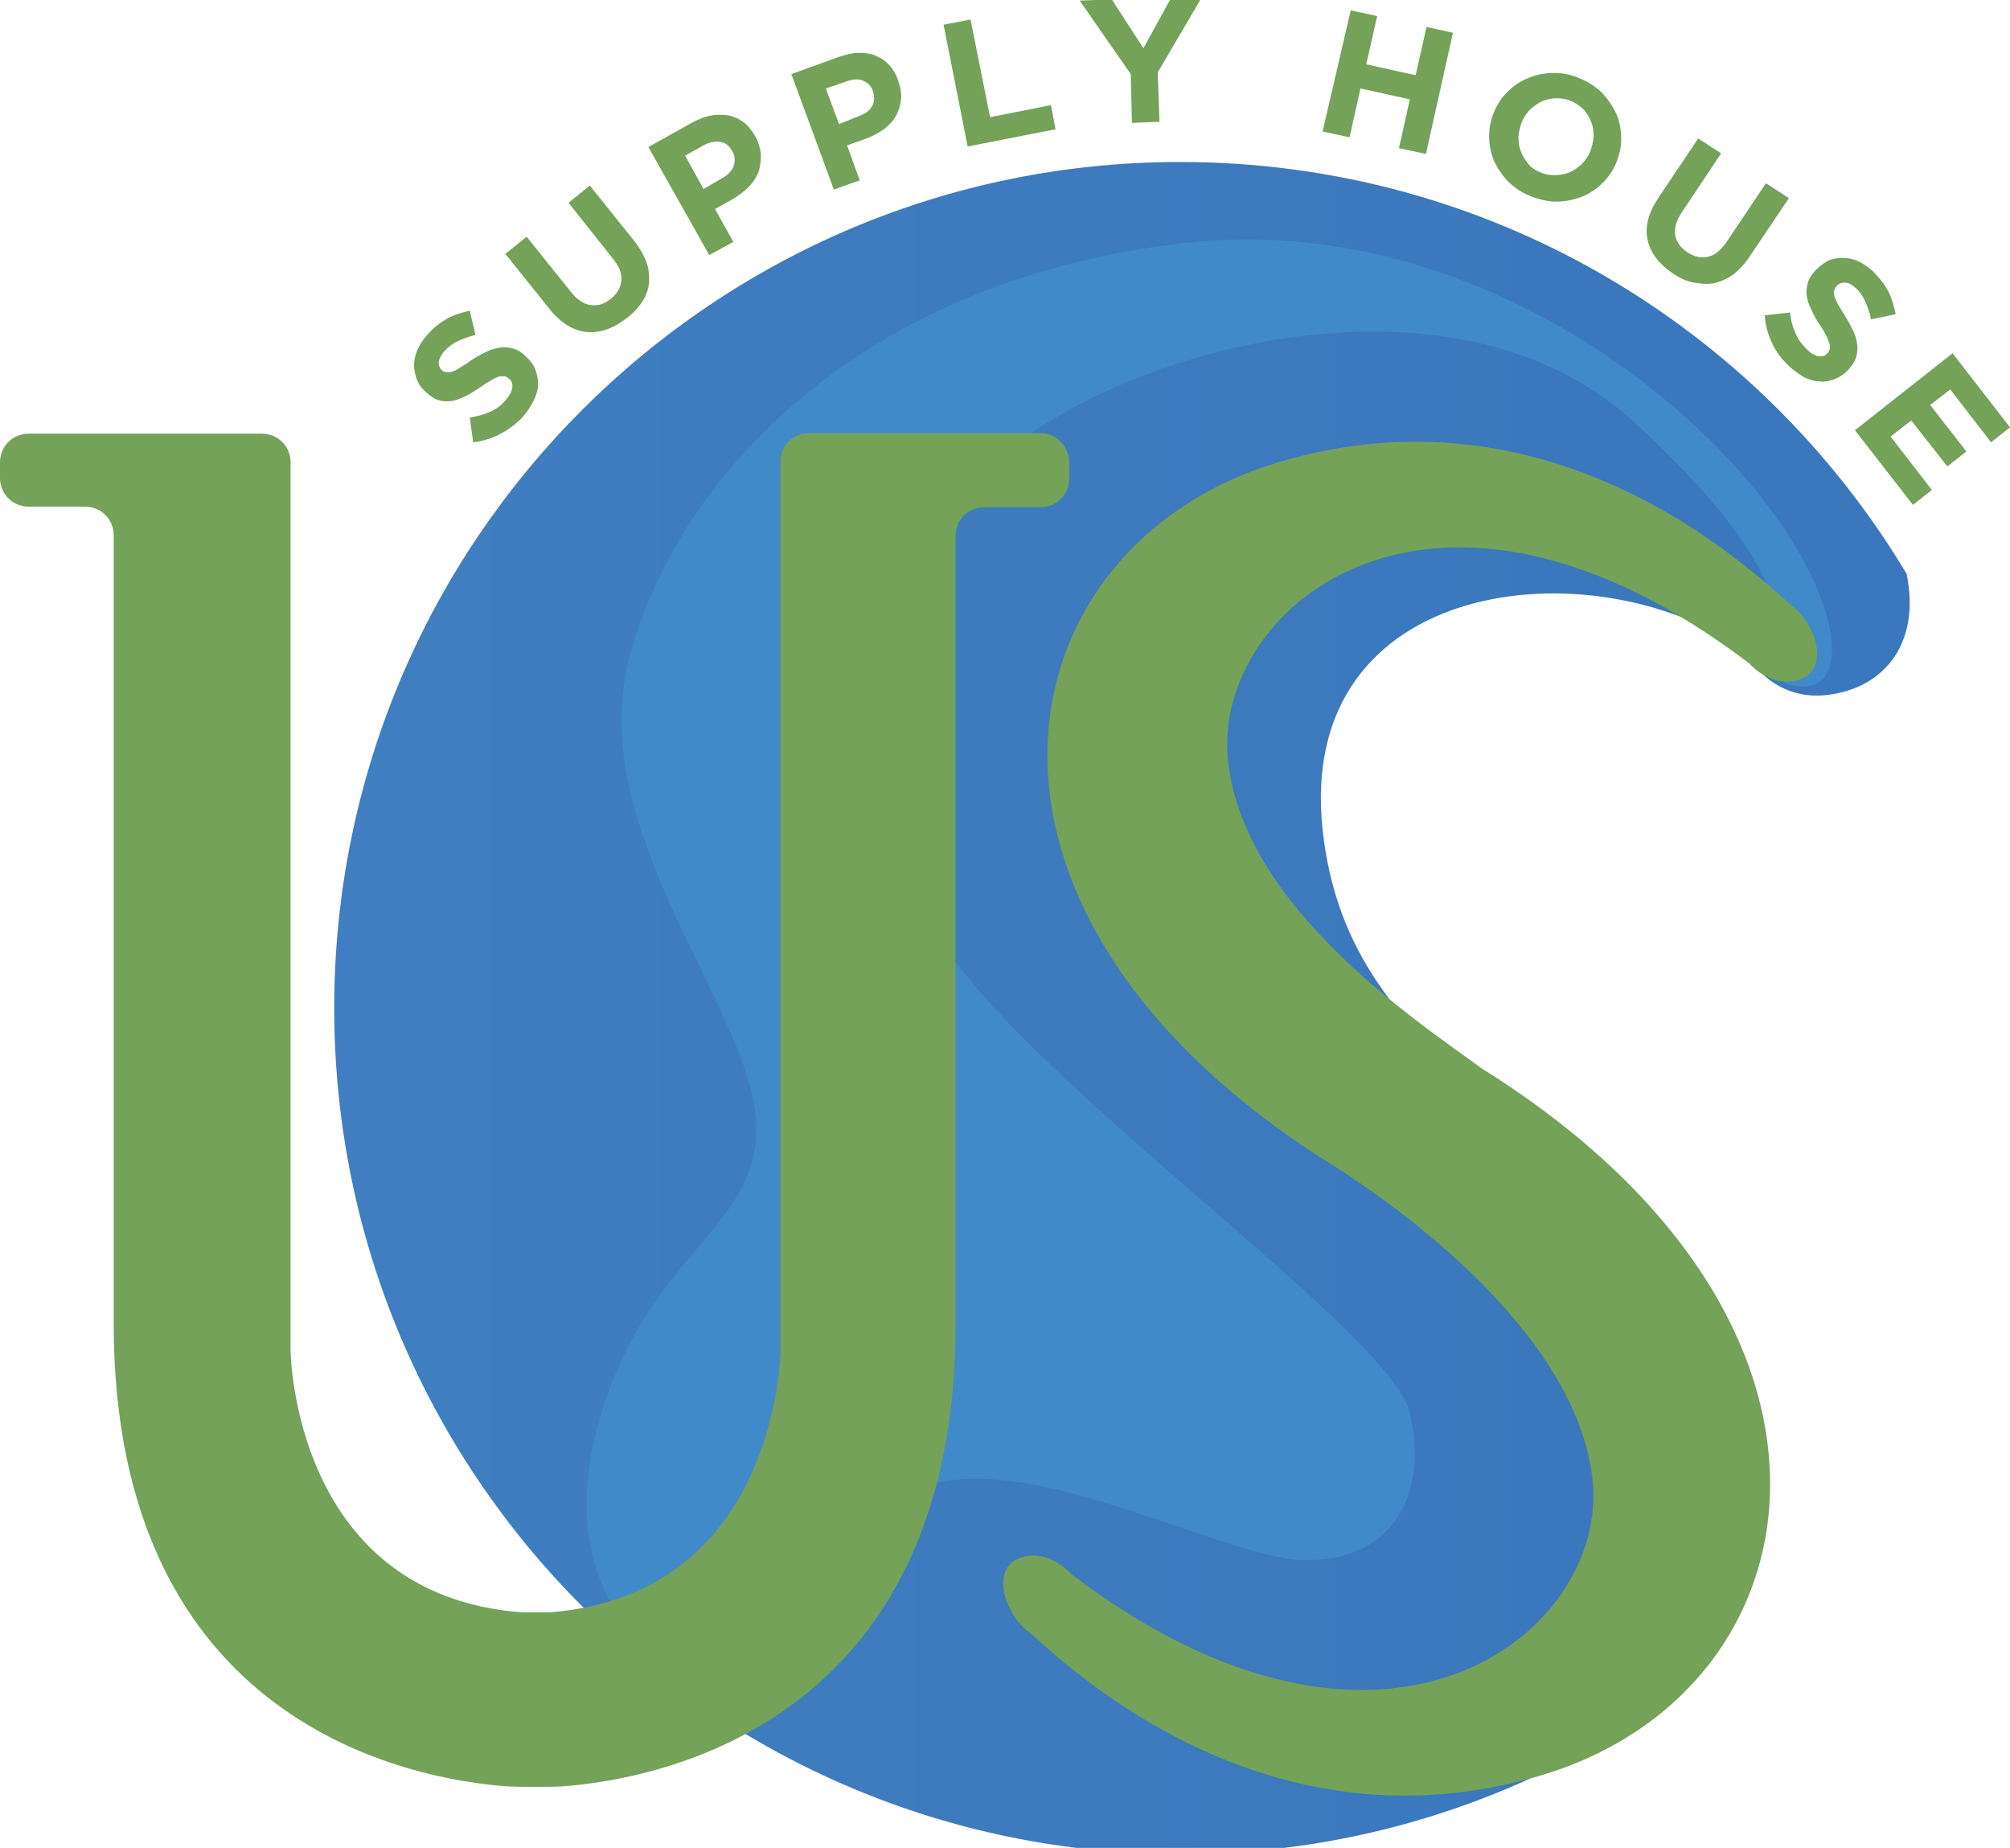 <svg xmlns="http://www.w3.org/2000/svg" xmlns:xlink="http://www.w3.org/1999/xlink" id="Layer_1" x="0px" y="0px" viewBox="0 0 350 321.7" style="enable-background:new 0 0 350 321.7;" xml:space="preserve"><style type="text/css">	.st0{fill:url(#XMLID_00000128475998824092087620000002669043869174777509_);}	.st1{fill:#418AC9;}	.st2{fill:#73A258;}</style><g id="Layer_5">			<linearGradient id="XMLID_00000154424383483512896730000017083008803240466573_" gradientUnits="userSpaceOnUse" x1="277.683" y1="-501.507" x2="41.069" y2="-501.507" gradientTransform="matrix(1 0 0 -1 0 -326.009)">		<stop offset="0" style="stop-color:#3B77BC"></stop>		<stop offset="1" style="stop-color:#407FC1"></stop>	</linearGradient>	<path id="XMLID_85_" style="fill:url(#XMLID_00000154424383483512896730000017083008803240466573_);" d="M289.5,238.2  c-12.1-47.1-54.5-49.8-59.2-93.8c-4.7-44.1,47.1-49.5,73.3-31.3c0,0,4.7,9.8,15.8,7.7c9.1-1.6,15-9.2,12.6-20.9  c-25.7-42.9-72.7-71.7-126.5-71.7c-81.3,0-147.3,66-147.3,147.3s66,147.3,147.3,147.3c28.2,0,54.5-7.9,76.9-21.7  C289.4,289,297,267.4,289.5,238.2z"></path></g><g id="Layer_4">	<path id="XMLID_84_" class="st1" d="M307.3,113.1c0,0,11.4-8.1-22.5-39.4s-97.2-10.4-114.7,9.8c-17.5,20.2-17.5,49.8-9.4,74  c8.1,24.2,81.4,73.3,84.8,88.5c3.4,15.1-3.7,25.9-18.5,25.6c-14.8-0.3-54.1-22.9-70.3-10.4c-16.1,12.4-40,29.3-40,29.3  s-21.2-12.4-12.4-43s28.9-33.6,27.3-53.1c-1.7-19.5-29.3-49.8-22.2-79.1c7.1-29.3,37.7-66.3,96.9-73s109.6,43.4,112.6,69  c0,0,1.7,10.7-8.1,7.7L307.3,113.1z"></path></g><g id="Layer_3">	<g id="XMLID_81_">		<path id="XMLID_83_" class="st2" d="M181.2,75.4h-40.3c-2.8,0-5,2.2-5,5v154.7c0,0-0.3,42.6-40.3,45.6c-0.8,0-3.8,0-4.7,0   c-40-3-40.3-45.6-40.3-45.6V80.5c0-2.8-2.2-5-5-5H5c-2.8,0-5,2.2-5,5v2.7c0,2.8,2.2,5,5,5h9.8c2.8,0,5,2.2,5,5v137.2   c0,69.9,52,79.4,68.6,80.6c1.9,0.1,7.4,0.1,9.4,0c16.6-1.2,68.6-10.7,68.6-80.5V93.3c0-2.8,2.2-5,5-5h9.8c2.8,0,5-2.2,5-5v-2.7   C186.2,77.7,183.9,75.4,181.2,75.4z"></path>		<path id="XMLID_82_" class="st2" d="M312,105.4c-4-3-39.4-40-89.5-24.9c-49,14.8-61.5,78.7,10.6,123c18.3,11.9,41.7,32,44.2,54   c3,26.6-36,58.2-90.8,16.5c0,0-4-4.7-9.1-2.7c-5,2-2.3,9.8,1.7,12.8c4,3,39.4,40,89.5,24.9c49-14.8,60.2-78.8-10.6-123   c-10.6-7.8-41.8-28.1-44.2-54c-2.4-26.6,36-58.2,90.8-16.5c0,0,4,4.7,9.1,2.7C318.7,116.1,316,108.4,312,105.4z"></path>	</g></g><g id="Layer_2_00000120523113972267216690000009338258084922160057_">	<g id="XMLID_40_">		<path id="XMLID_41_" class="st2" d="M91.1,72.5c-1.1,1.2-2.4,2.2-3.9,3c-1.5,0.8-3.1,1.3-4.8,1.5l-0.6-4.3c1.2-0.2,2.4-0.5,3.5-1   c1-0.4,2-1.1,2.8-2.1c0.6-0.7,1-1.4,1.1-2.1s-0.1-1.2-0.6-1.6l0,0c-0.2-0.2-0.4-0.3-0.7-0.4c-0.2,0-0.5,0-0.9,0   c-0.3,0.1-0.8,0.3-1.3,0.6c-0.5,0.3-1.2,0.7-1.9,1.2c-0.9,0.6-1.8,1.2-2.6,1.6c-0.8,0.4-1.6,0.7-2.4,0.9c-0.8,0.1-1.5,0.1-2.3-0.1   s-1.5-0.7-2.3-1.4l0,0c-0.7-0.6-1.3-1.4-1.6-2.2c-0.3-0.8-0.5-1.6-0.5-2.5s0.2-1.8,0.6-2.7c0.4-0.9,0.9-1.7,1.7-2.6   c1-1.2,2.2-2.1,3.4-2.8c1.2-0.7,2.6-1.1,4-1.4l1,4.2c-1.1,0.3-2.1,0.6-3.1,1.1c-0.9,0.4-1.6,1-2.3,1.7c-0.6,0.7-0.9,1.3-1,1.9   c0,0.6,0.1,1,0.5,1.4l0,0c0.2,0.2,0.5,0.4,0.8,0.4c0.3,0,0.6,0,1-0.1c0.4-0.1,0.8-0.3,1.4-0.7c0.5-0.3,1.2-0.7,2-1.3   c0.9-0.6,1.8-1.1,2.7-1.5c0.8-0.4,1.6-0.6,2.4-0.7c0.7-0.1,1.5,0,2.2,0.2c0.7,0.2,1.4,0.6,2.1,1.3l0,0c0.8,0.7,1.4,1.5,1.7,2.3   c0.3,0.8,0.5,1.7,0.5,2.6c0,0.9-0.3,1.8-0.7,2.7C92.4,70.7,91.9,71.6,91.1,72.5z"></path>		<path id="XMLID_43_" class="st2" d="M109.1,55.4c-2.3,1.8-4.6,2.6-6.9,2.4c-2.3-0.2-4.5-1.5-6.5-4L88,44.2l3.7-3l7.7,9.6   c1.1,1.4,2.3,2.2,3.5,2.3c1.2,0.2,2.4-0.2,3.5-1.1c1.1-0.9,1.7-2,1.8-3.2s-0.4-2.5-1.5-3.8L99,35.3l3.7-3l7.7,9.6   c1,1.3,1.7,2.5,2.2,3.8c0.4,1.2,0.5,2.4,0.4,3.6c-0.1,1.1-0.5,2.2-1.2,3.3C111.1,53.6,110.2,54.6,109.1,55.4z"></path>		<path id="XMLID_45_" class="st2" d="M112.9,25.6l7.7-4.3c1.1-0.6,2.2-1,3.3-1.2c1-0.2,2.1-0.1,3,0c0.9,0.2,1.8,0.6,2.6,1.2   c0.8,0.6,1.4,1.4,2,2.4l0,0c0.6,1.1,0.9,2.2,1,3.2c0,1-0.1,2-0.4,3c-0.4,0.9-0.9,1.8-1.7,2.6c-0.8,0.8-1.7,1.5-2.7,2.1l-3.2,1.8   l3.2,5.7l-4.2,2.3L112.9,25.6z M125.8,31c1-0.6,1.7-1.3,2-2.2c0.2-0.9,0.2-1.7-0.3-2.5l0,0c-0.5-0.9-1.2-1.5-2.1-1.6   c-0.9-0.1-1.8,0-2.9,0.6l-3.2,1.8l3.2,5.8L125.8,31z"></path>		<path id="XMLID_48_" class="st2" d="M137.8,12.9l8.3-3c1.2-0.4,2.4-0.7,3.4-0.7c1.1,0,2.1,0.1,3,0.5c0.9,0.4,1.7,0.9,2.3,1.6   c0.7,0.7,1.2,1.6,1.6,2.7v0c0.4,1.2,0.6,2.3,0.5,3.3c-0.1,1-0.4,2-0.9,2.9c-0.5,0.9-1.2,1.6-2.1,2.3c-0.9,0.6-1.9,1.2-3,1.6   l-3.4,1.2l2.2,6.1l-4.5,1.6L137.8,12.9z M149.6,20.2c1.1-0.4,1.9-1,2.3-1.8c0.4-0.8,0.4-1.6,0.1-2.5v0c-0.3-1-1-1.6-1.8-1.9   c-0.8-0.3-1.8-0.2-2.9,0.2l-3.5,1.2l2.3,6.2L149.6,20.2z"></path>		<path id="XMLID_51_" class="st2" d="M164.3,4.3l4.7-0.9l3.4,17l10.6-2.1l0.8,4.2l-15.3,3L164.3,4.3z"></path>		<path id="XMLID_53_" class="st2" d="M196.9,12.9l-8.9-12.8l5.6-0.2l5.5,8.5l4.9-8.9l5.4-0.2l-7.8,13.3l0.3,8.6l-4.8,0.2   L196.9,12.9z"></path>		<path id="XMLID_55_" class="st2" d="M235.2,1.8l4.6,1l-1.9,8.4l8.6,1.9l1.9-8.4l4.6,1l-4.7,21.1l-4.7-1l1.9-8.5l-8.6-1.9l-1.9,8.5   l-4.7-1L235.2,1.8z"></path>		<path id="XMLID_57_" class="st2" d="M266.4,34.1c-1.5-0.6-2.8-1.5-3.9-2.6c-1-1.1-1.8-2.3-2.4-3.6c-0.5-1.3-0.8-2.7-0.8-4.2   s0.3-2.9,0.9-4.3l0,0c0.6-1.4,1.4-2.6,2.5-3.6c1-1,2.3-1.8,3.6-2.3s2.8-0.8,4.3-0.8c1.5,0,3.1,0.3,4.6,1c1.5,0.6,2.8,1.5,3.9,2.6   c1,1.1,1.8,2.3,2.4,3.6c0.5,1.3,0.8,2.7,0.8,4.2s-0.3,2.9-0.9,4.3l0,0c-0.6,1.4-1.4,2.6-2.5,3.6c-1,1-2.3,1.8-3.6,2.3   c-1.3,0.5-2.8,0.8-4.3,0.8C269.5,35.1,267.9,34.7,266.4,34.1z M268.2,30c0.9,0.4,1.7,0.5,2.6,0.5s1.7-0.2,2.5-0.5   c0.7-0.3,1.4-0.8,2.1-1.4c0.6-0.6,1.1-1.3,1.5-2.2l0,0c0.3-0.8,0.5-1.7,0.6-2.6c0-0.9-0.1-1.7-0.4-2.5s-0.7-1.5-1.3-2.2   c-0.6-0.6-1.3-1.1-2.2-1.5c-0.9-0.4-1.8-0.5-2.6-0.5c-0.8,0-1.7,0.2-2.4,0.5s-1.4,0.8-2.1,1.4c-0.6,0.6-1.1,1.3-1.5,2.2l0,0   c-0.3,0.8-0.5,1.7-0.6,2.6c0,0.9,0.1,1.7,0.4,2.5s0.7,1.5,1.3,2.2C266.5,29.1,267.3,29.6,268.2,30z"></path>		<path id="XMLID_60_" class="st2" d="M291.3,47.6c-2.4-1.6-3.9-3.6-4.4-5.8c-0.5-2.3,0.1-4.7,1.9-7.4l6.9-10.3l4,2.6l-6.8,10.2   c-1,1.5-1.4,2.8-1.2,4c0.2,1.2,0.9,2.2,2.1,3c1.2,0.8,2.4,1.1,3.6,0.8c1.1-0.2,2.2-1.1,3.2-2.5l6.9-10.3l4,2.6l-6.8,10.1   c-0.9,1.4-1.9,2.4-2.9,3.2c-1,0.7-2.1,1.2-3.3,1.5c-1.1,0.2-2.3,0.1-3.5-0.1C293.7,49,292.5,48.4,291.3,47.6z"></path>		<path id="XMLID_62_" class="st2" d="M311.5,63.7c-1.2-1.1-2.2-2.4-2.9-3.9c-0.7-1.5-1.2-3.1-1.3-4.9l4.4-0.5   c0.1,1.2,0.4,2.4,0.9,3.5c0.4,1,1.1,2,2,2.9c0.7,0.7,1.4,1.1,2,1.2c0.6,0.1,1.2,0,1.6-0.5l0,0c0.2-0.2,0.3-0.4,0.4-0.7   c0.1-0.2,0-0.5,0-0.9c-0.1-0.3-0.3-0.8-0.5-1.3c-0.3-0.5-0.6-1.2-1.2-2c-0.6-0.9-1.1-1.8-1.5-2.7c-0.4-0.8-0.7-1.6-0.8-2.4   c-0.1-0.8,0-1.5,0.2-2.3c0.2-0.7,0.7-1.5,1.5-2.3l0,0c0.7-0.7,1.4-1.2,2.2-1.6c0.8-0.3,1.6-0.4,2.5-0.4c0.9,0,1.7,0.2,2.6,0.6   c0.9,0.4,1.7,1,2.5,1.7c1.1,1.1,2,2.2,2.7,3.5c0.6,1.2,1,2.6,1.3,4l-4.3,0.9c-0.2-1.1-0.6-2.2-1-3.1c-0.4-0.9-0.9-1.7-1.6-2.3   c-0.7-0.6-1.3-1-1.9-1s-1,0.1-1.4,0.5l0,0c-0.2,0.2-0.4,0.5-0.5,0.8c-0.1,0.3,0,0.6,0,1c0.1,0.4,0.3,0.8,0.6,1.4   c0.3,0.5,0.7,1.2,1.2,2c0.6,0.9,1.1,1.9,1.5,2.7s0.6,1.6,0.7,2.4c0.1,0.8,0,1.5-0.2,2.2c-0.2,0.7-0.7,1.4-1.3,2.1l0,0   c-0.7,0.8-1.5,1.3-2.4,1.7c-0.8,0.3-1.7,0.5-2.6,0.4c-0.9,0-1.8-0.3-2.7-0.7C313.2,65.1,312.3,64.5,311.5,63.7z"></path>		<path id="XMLID_64_" class="st2" d="M340,61.5l10,12.9l-3.3,2.6l-7.1-9.2l-3.5,2.7l6.3,8.1l-3.3,2.6l-6.3-8l-3.6,2.8l7.2,9.3   l-3.3,2.6l-10.1-13L340,61.5z"></path>	</g></g></svg>
